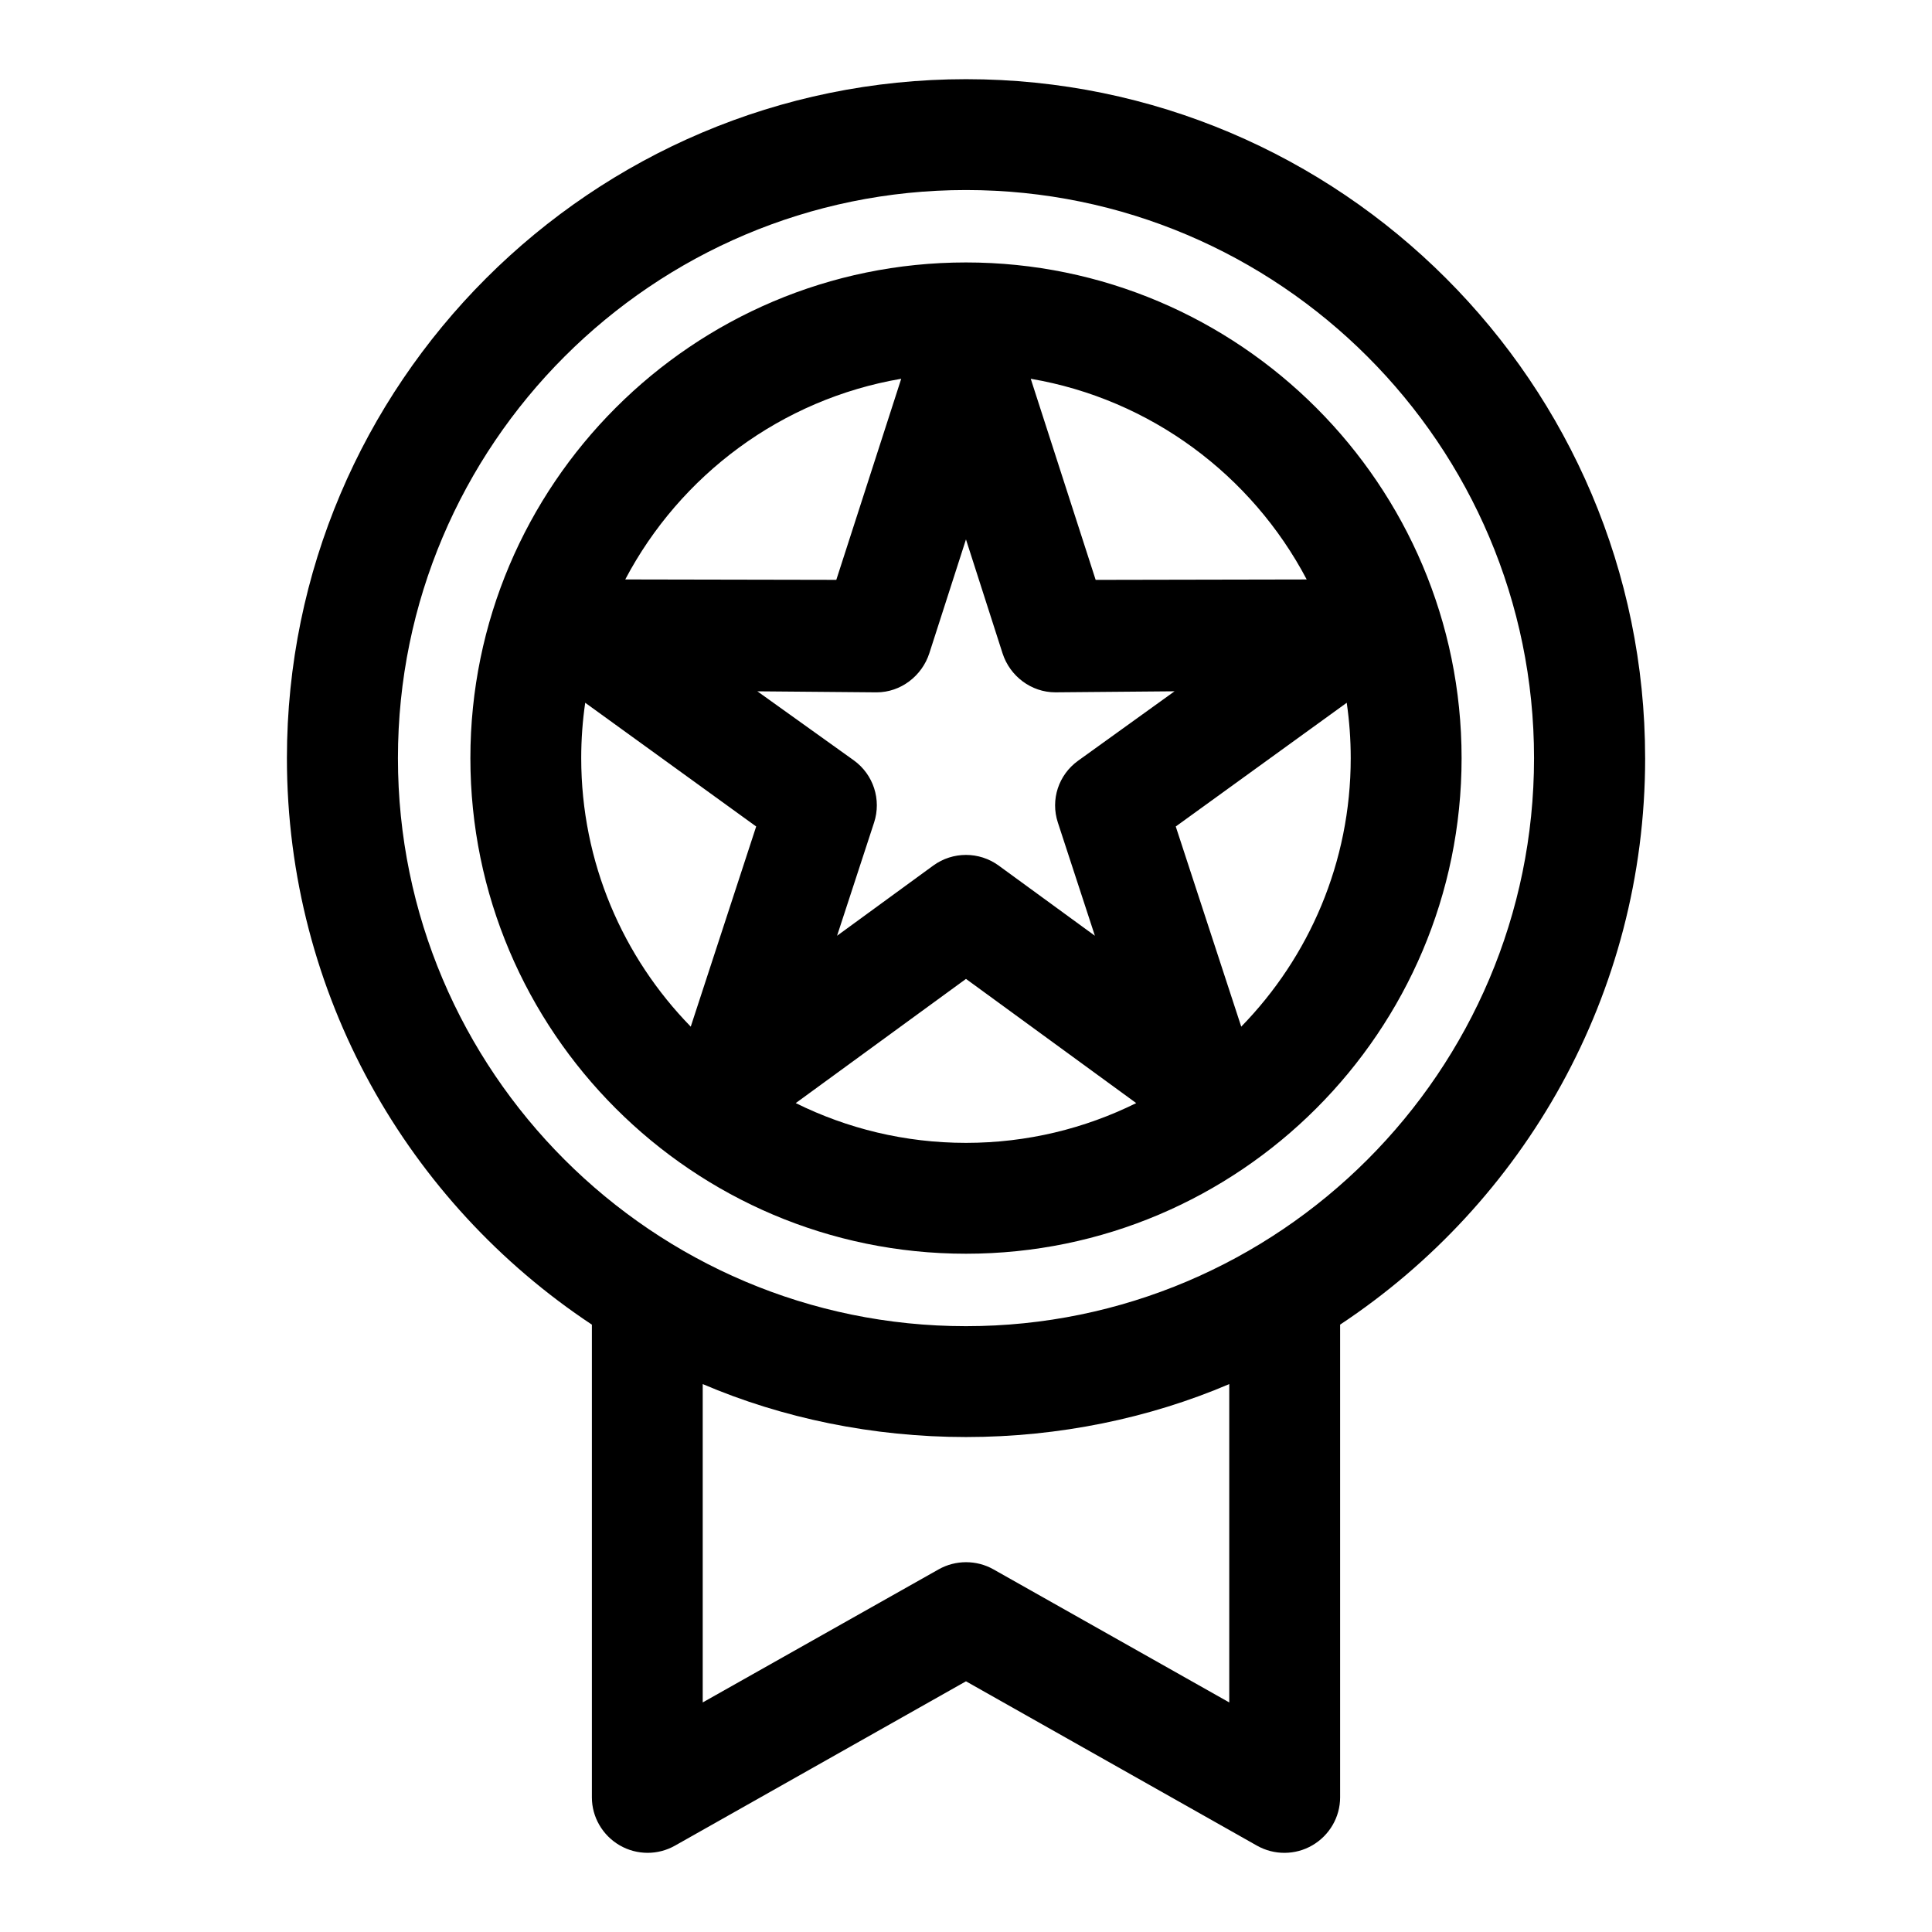 <?xml version="1.0" encoding="UTF-8"?>
<!-- Uploaded to: ICON Repo, www.svgrepo.com, Generator: ICON Repo Mixer Tools -->
<svg fill="#000000" width="800px" height="800px" version="1.1" viewBox="144 144 512 512" xmlns="http://www.w3.org/2000/svg">
 <path d="m472.94 416.07-17.352-53.039 45.309-32.789c0.695 4.785 1.059 9.68 1.059 14.668 0.004 27.656-11.07 52.77-29.016 71.16zm-118.06 20.262 45.117-32.914 45.113 32.914c-13.613 6.738-28.93 10.539-45.113 10.539-16.188 0-31.504-3.801-45.117-10.539zm-56.852-91.426c0-4.988 0.363-9.879 1.059-14.668l45.309 32.789-17.34 53.043c-17.953-18.391-29.027-43.504-29.027-71.164zm84.805-100.53-17.203 53.289-55.93-0.109c14.543-27.598 41.355-47.762 73.133-53.18zm41.508 117.6c-1.984-6.07 0.176-12.625 5.352-16.367l25.574-18.41-31.57 0.273h-0.027c-6.375 0-12.02-4.262-13.984-10.332l-9.695-30.191-9.699 30.137c-1.957 6.07-7.602 10.391-13.977 10.391h-0.031l-31.57-0.273 25.574 18.309c5.176 3.746 7.34 10.398 5.352 16.473l-9.809 29.996 25.5-18.605c2.582-1.883 5.617-2.816 8.664-2.816 3.039 0 6.07 0.938 8.656 2.816l25.504 18.605zm65.949-64.414-55.93 0.109-17.203-53.293c31.789 5.418 58.594 25.582 73.133 53.184zm-90.293-84.012c-72.426 0-131.34 58.93-131.34 131.36 0 72.422 58.922 131.34 131.34 131.34 72.426 0 131.34-58.922 131.34-131.34 0-72.426-58.914-131.36-131.34-131.36zm0 281.9c83.004 0 150.54-67.543 150.54-150.55 0-83.012-67.531-150.54-150.54-150.54-83.008 0-150.54 67.531-150.54 150.55 0 83.008 67.531 150.54 150.54 150.54zm69.77 99.711-62.492-35.266c-4.477-2.531-10.039-2.531-14.523 0l-62.523 35.266v-84.367c21.113 9.031 45.09 14.035 69.773 14.035 24.68 0 48.652-5.008 69.766-14.035zm110.21-250.25c0-99.215-80.742-179.93-179.95-179.93-99.211 0-179.99 80.711-179.99 179.93 0 62.641 32.168 117.9 80.82 150.13v125.29c0 5.223 2.832 10.051 7.34 12.684 2.281 1.336 4.867 2.004 7.43 2.004 2.488 0 4.996-0.633 7.234-1.898l77.133-43.559 77.129 43.559c4.551 2.57 10.176 2.535 14.688-0.109 4.508-2.633 7.336-7.461 7.336-12.684v-125.29c48.656-32.227 80.836-87.48 80.836-150.12z" fill-rule="evenodd"/>
</svg>